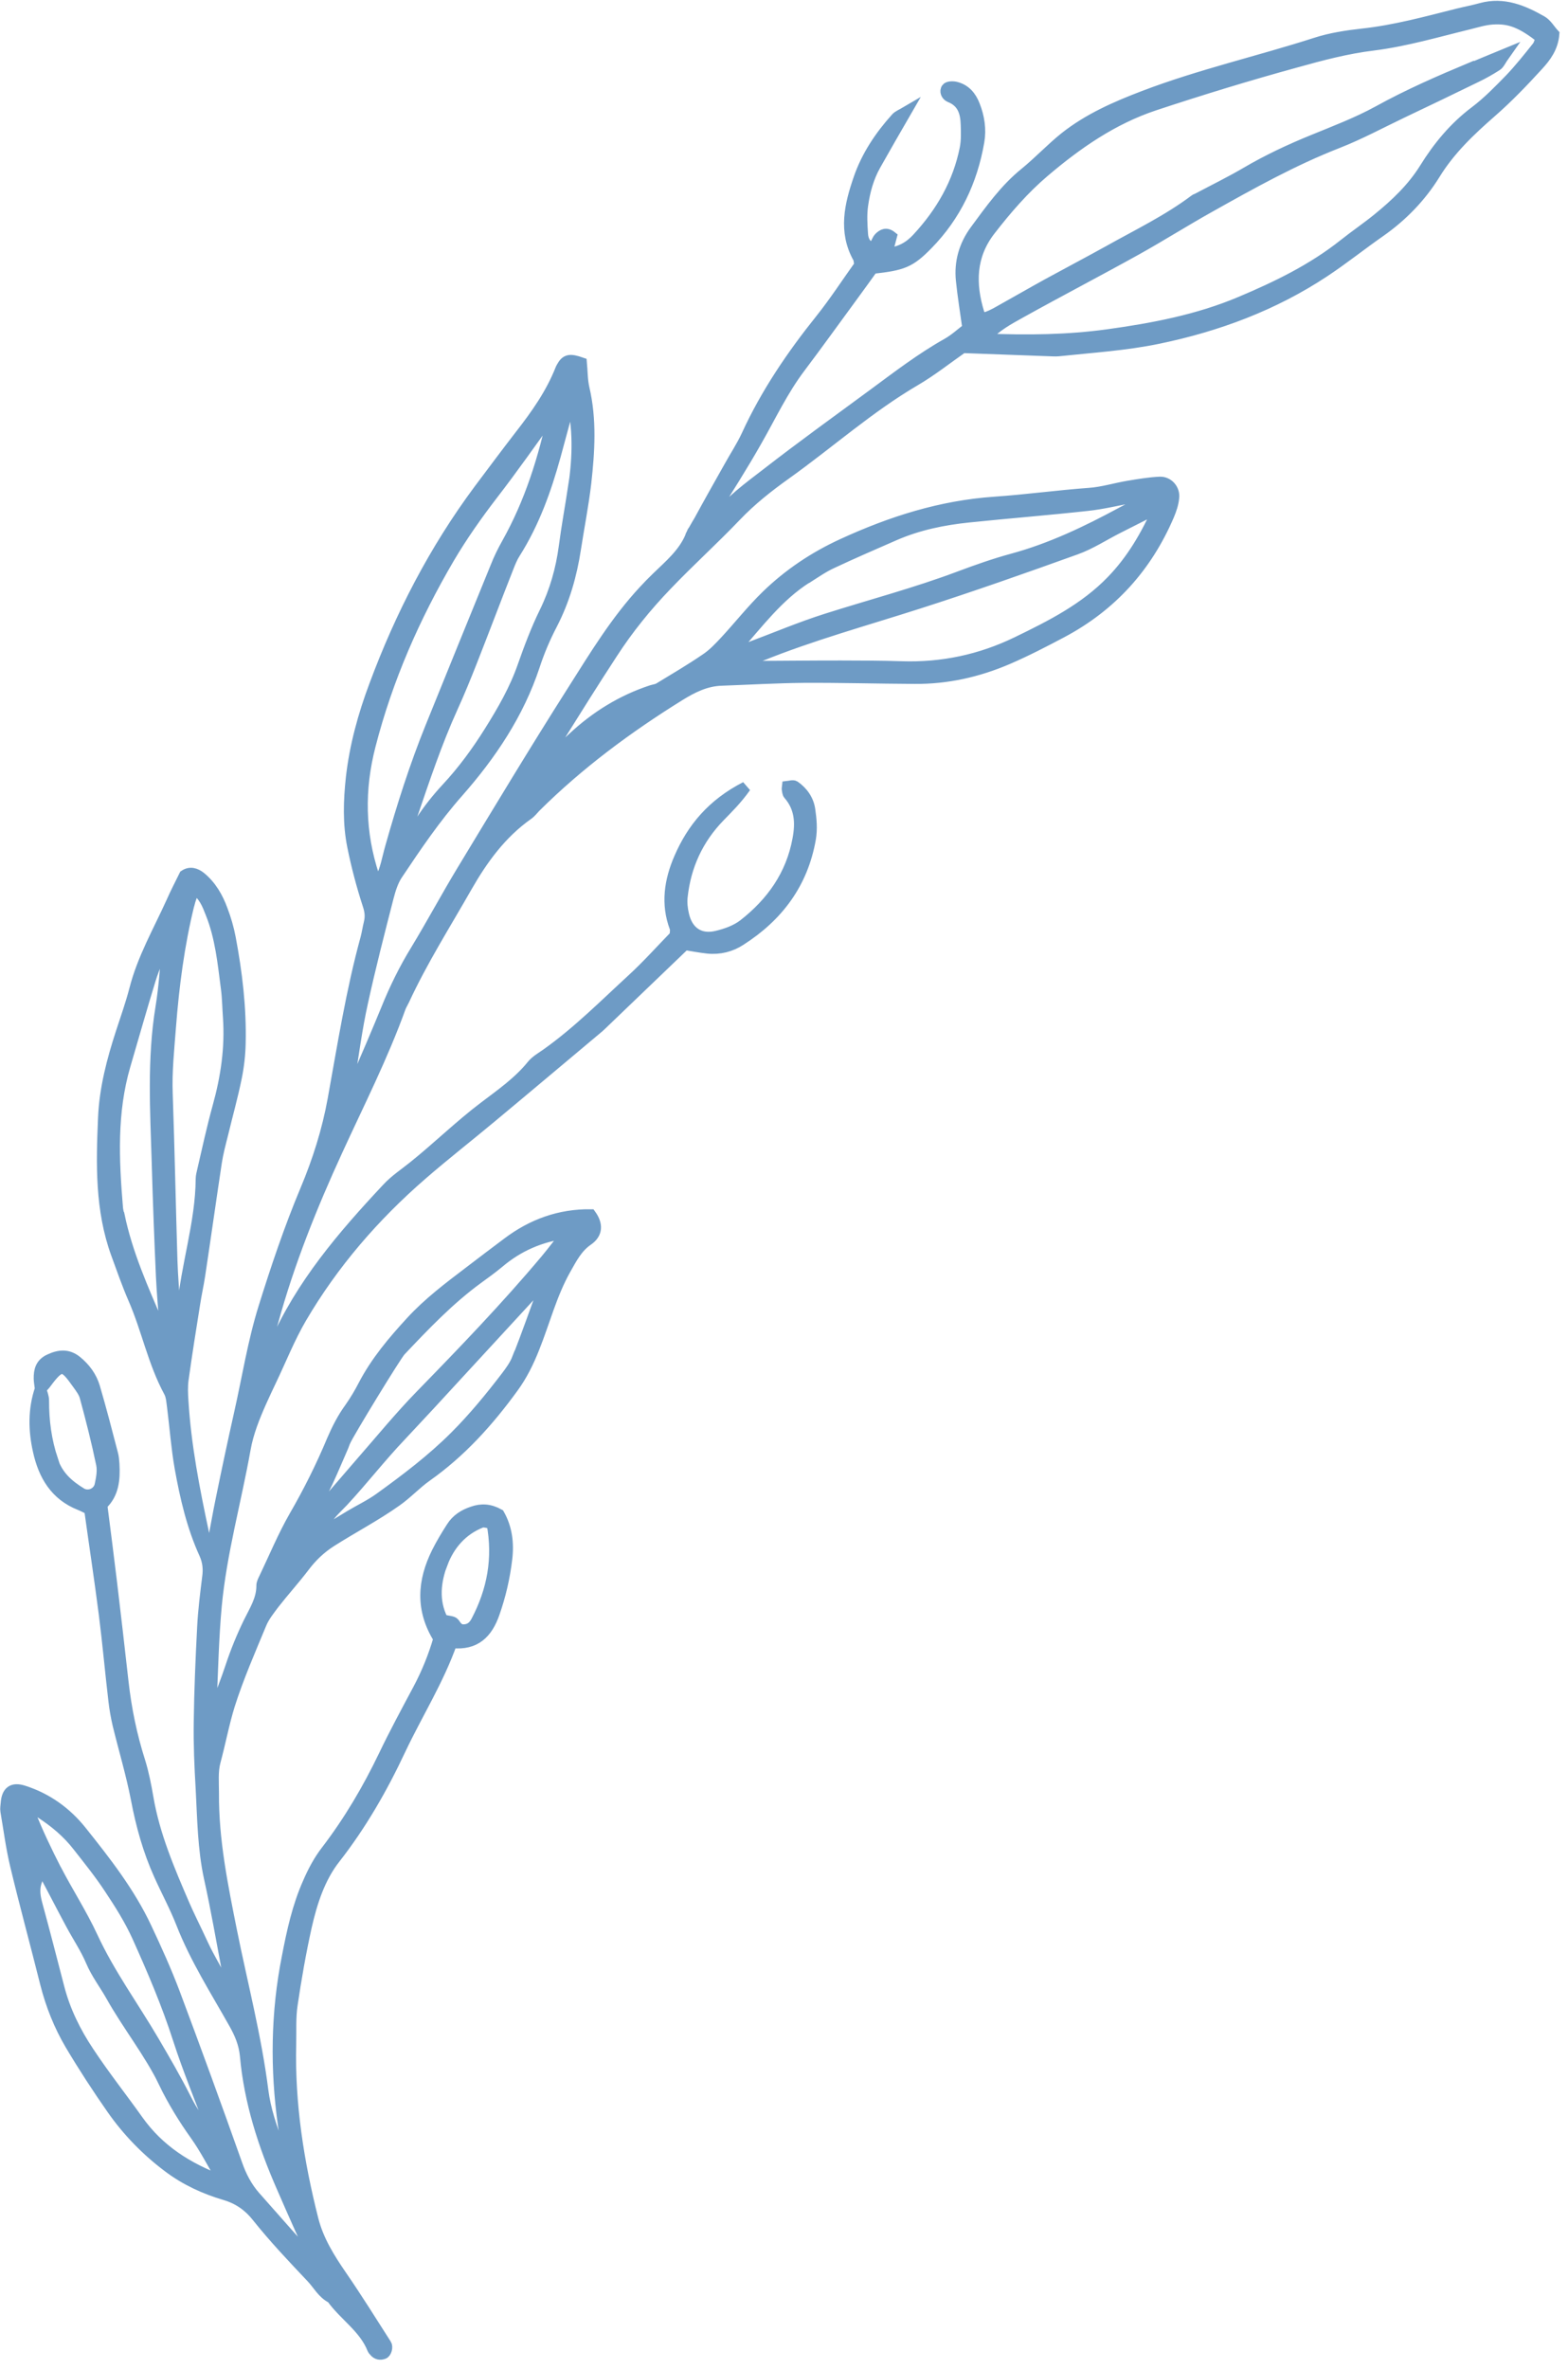 <svg width="145" height="219" viewBox="0 0 145 219" fill="none" xmlns="http://www.w3.org/2000/svg">
<path d="M41.805 151.866C43.971 152.097 45.066 150.965 45.702 149.152C46.274 147.528 46.662 145.862 46.866 144.155C47.056 142.648 46.859 141.236 46.151 139.993C45.293 139.515 44.516 139.473 43.695 139.766C42.891 140.032 42.206 140.471 41.756 141.196C41.267 141.953 40.804 142.728 40.405 143.523C39.089 146.18 38.897 148.816 40.574 151.491C40.105 153.105 39.474 154.672 38.661 156.196C37.582 158.221 36.498 160.223 35.509 162.286C34.02 165.387 32.281 168.345 30.181 171.089C29.48 171.997 28.949 172.995 28.49 174.06C27.516 176.248 27.012 178.567 26.566 180.885C25.533 186.064 25.474 191.277 26.203 196.483C26.321 197.307 26.506 198.116 26.3 199.114C26.06 198.806 25.87 198.625 25.778 198.413C25.118 196.74 24.542 195.026 24.314 193.249C23.686 188.3 22.422 183.477 21.438 178.605C20.587 174.356 19.715 170.112 19.75 165.765C19.751 164.787 19.648 163.763 19.903 162.835C20.37 161.106 20.699 159.325 21.229 157.616C22.042 155.056 23.129 152.577 24.157 150.098C24.433 149.433 24.912 148.842 25.346 148.259C26.249 147.099 27.238 146.013 28.127 144.844C28.824 143.915 29.625 143.149 30.607 142.518C32.593 141.252 34.696 140.159 36.636 138.787C37.648 138.08 38.456 137.184 39.446 136.482C42.609 134.253 45.175 131.408 47.448 128.277C48.276 127.145 48.875 125.922 49.389 124.624C50.36 122.205 50.999 119.647 52.297 117.343C52.864 116.348 53.367 115.332 54.362 114.652C55.263 114.028 55.27 113.188 54.625 112.292C51.757 112.259 49.209 113.181 46.926 114.906C45.743 115.789 44.573 116.681 43.403 117.573C41.523 119.003 39.628 120.423 38.006 122.192C36.336 124.007 34.777 125.855 33.629 128.046C33.26 128.765 32.841 129.472 32.368 130.144C31.685 131.082 31.177 132.076 30.718 133.141C29.711 135.556 28.547 137.89 27.231 140.163C26.181 141.995 25.36 143.975 24.444 145.894C24.34 146.115 24.205 146.353 24.208 146.585C24.216 147.875 23.539 148.893 23.005 149.986C22.367 151.298 21.801 152.677 21.342 154.067C20.918 155.345 20.431 156.602 19.904 157.89C19.723 157.697 19.547 157.583 19.537 157.481C19.671 154.462 19.733 151.436 20.01 148.433C20.475 143.539 21.812 138.807 22.675 133.979C22.949 132.431 23.528 131.003 24.155 129.588C24.454 128.919 24.775 128.244 25.087 127.584C26.003 125.665 26.788 123.68 27.852 121.857C30.808 116.811 34.594 112.434 38.998 108.611C41.096 106.786 43.29 105.08 45.412 103.308C48.68 100.591 51.921 97.856 55.176 95.13C55.494 94.875 55.78 94.581 56.079 94.295C58.492 91.983 60.905 89.671 63.336 87.333C64.01 87.443 64.726 87.58 65.441 87.658C66.535 87.771 67.584 87.51 68.481 86.921C71.939 84.71 74.231 81.668 74.951 77.534C75.104 76.617 75.021 75.739 74.894 74.87C74.77 73.966 74.247 73.207 73.482 72.674C73.333 72.578 73.04 72.676 72.813 72.701C72.797 72.844 72.781 72.929 72.795 72.996C72.828 73.152 72.835 73.348 72.926 73.445C74.004 74.678 74.063 76.097 73.779 77.6C73.172 80.907 71.356 83.451 68.765 85.476C68.076 86.008 67.18 86.329 66.317 86.538C64.74 86.937 63.588 86.173 63.223 84.576C63.095 84.034 63.025 83.432 63.093 82.882C63.403 80.035 64.547 77.555 66.549 75.495C67.301 74.716 68.103 73.95 68.952 72.754C65.86 74.34 64.013 76.577 62.823 79.334C61.928 81.4 61.586 83.556 62.418 85.762C62.497 85.966 62.425 86.226 62.424 86.494C61.108 87.848 59.86 89.245 58.49 90.506C55.904 92.879 53.427 95.379 50.56 97.416C50.096 97.749 49.565 98.038 49.205 98.476C47.954 100.026 46.324 101.157 44.783 102.327C42.5 104.052 40.454 106.064 38.23 107.846C37.396 108.515 36.498 109.104 35.782 109.886C31.701 114.245 27.828 118.756 25.401 124.317C25.34 124.469 25.038 124.523 24.794 124.634C24.652 123.699 25.039 122.952 25.243 122.164C26.74 116.711 28.842 111.476 31.199 106.349C33.206 101.972 35.392 97.674 37.034 93.12C37.125 92.891 37.256 92.688 37.36 92.468C39.046 88.823 41.186 85.454 43.165 81.979C44.638 79.404 46.354 77.045 48.82 75.303C49.094 75.116 49.291 74.841 49.519 74.606C53.529 70.623 58.047 67.276 62.841 64.3C64.022 63.568 65.271 62.938 66.716 62.894C69.243 62.803 71.769 62.654 74.311 62.629C77.749 62.609 81.167 62.71 84.601 62.726C87.571 62.749 90.412 62.113 93.162 60.938C94.886 60.194 96.552 59.335 98.212 58.453C102.796 56.011 106.047 52.401 108.08 47.658C108.305 47.133 108.49 46.581 108.545 46.023C108.646 45.245 108.016 44.531 107.245 44.569C106.278 44.615 105.313 44.777 104.347 44.938C103.146 45.139 101.946 45.514 100.743 45.599C97.812 45.812 94.91 46.217 91.987 46.417C87.001 46.759 82.418 48.224 77.928 50.285C75.291 51.494 72.93 53.073 70.87 55.076C69.532 56.377 68.361 57.863 67.086 59.243C66.528 59.84 65.96 60.451 65.289 60.898C63.879 61.865 62.401 62.731 60.95 63.614C60.755 63.737 60.492 63.759 60.253 63.834C57.504 64.74 55.111 66.222 52.997 68.19C52.473 68.676 51.971 69.156 51.102 69.553C51.274 69.05 51.332 68.724 51.498 68.467C53.188 65.764 54.869 63.075 56.612 60.407C58.081 58.136 59.783 56.036 61.648 54.098C63.728 51.916 65.971 49.897 68.052 47.715C69.477 46.221 71.07 44.97 72.735 43.785C76.72 40.936 80.391 37.655 84.639 35.169C86.179 34.267 87.6 33.134 89.027 32.14C91.887 32.245 94.653 32.347 97.419 32.448C97.585 32.459 97.745 32.448 97.906 32.437C100.987 32.109 104.075 31.921 107.126 31.286C112.605 30.151 117.775 28.222 122.452 25.131C124.224 23.958 125.892 22.621 127.633 21.408C129.666 19.981 131.381 18.215 132.678 16.121C134.075 13.842 135.942 12.078 137.921 10.349C139.46 9.005 140.876 7.524 142.252 6.018C142.959 5.249 143.599 4.378 143.699 3.158C143.337 2.771 143.03 2.209 142.567 1.948C140.846 0.969 139.043 0.206 136.977 0.768C136.275 0.966 135.537 1.102 134.83 1.278C131.905 2.013 128.995 2.815 125.971 3.141C124.529 3.301 123.042 3.528 121.661 3.977C116.395 5.671 110.97 6.899 105.788 8.877C103.197 9.866 100.665 10.97 98.467 12.712C97.197 13.731 96.071 14.939 94.814 15.966C92.939 17.476 91.573 19.411 90.176 21.306C89.168 22.686 88.721 24.237 88.895 25.921C89.044 27.378 89.281 28.816 89.494 30.353C88.902 30.794 88.312 31.352 87.617 31.746C85.187 33.108 82.98 34.805 80.749 36.45C77.464 38.868 74.138 41.261 70.907 43.772C69.229 45.064 67.507 46.308 66.174 48.015C66.046 48.182 65.875 48.359 65.703 48.477C65.698 48.129 65.685 47.795 65.793 47.597C67.226 45.322 68.672 43.056 69.996 40.711C71.29 38.442 72.392 36.088 73.978 33.989C75.591 31.85 77.149 29.675 78.744 27.505C79.409 26.594 80.075 25.682 80.692 24.816C83.475 24.507 84.146 24.27 85.787 22.59C88.374 19.949 89.896 16.736 90.525 13.098C90.724 11.962 90.549 10.813 90.119 9.731C89.81 8.937 89.302 8.302 88.438 8.069C88.165 7.988 87.688 7.986 87.552 8.167C87.35 8.42 87.507 8.828 87.839 8.966C89.032 9.43 89.312 10.417 89.341 11.527C89.368 12.254 89.387 12.995 89.249 13.711C88.61 16.92 87.041 19.643 84.829 22.028C84.113 22.811 83.215 23.342 82.02 23.413C82.169 22.858 82.327 22.347 82.446 21.867C81.954 21.473 81.614 21.674 81.305 21.974C81.037 22.241 81.057 22.772 80.513 22.784C80.188 22.785 79.812 22.331 79.772 21.653C79.711 20.77 79.654 19.852 79.78 18.975C79.96 17.692 80.304 16.419 80.953 15.267C81.855 13.665 82.779 12.058 83.764 10.357C83.392 10.576 83.068 10.693 82.862 10.923C81.376 12.57 80.143 14.418 79.426 16.504C78.593 18.917 77.993 21.385 79.368 23.845C79.441 23.969 79.435 24.157 79.497 24.504C78.35 26.101 77.197 27.885 75.885 29.529C73.223 32.849 70.843 36.352 69.067 40.225C68.59 41.258 67.956 42.209 67.403 43.213C66.484 44.842 65.556 46.485 64.663 48.131C64.628 48.185 64.371 48.613 64.144 49.023C64.101 49.09 64.044 49.149 64.022 49.212C64.001 49.275 63.966 49.329 63.944 49.392C63.874 49.5 63.858 49.585 63.845 49.634C63.188 51.183 61.904 52.251 60.729 53.389C60.324 53.779 59.923 54.191 59.536 54.611C56.965 57.376 55.014 60.601 53.005 63.768C49.506 69.269 46.142 74.857 42.765 80.436C41.286 82.873 39.933 85.41 38.453 87.846C37.384 89.589 36.485 91.423 35.726 93.309C34.823 95.504 33.893 97.683 32.95 99.852C32.863 100.045 32.673 100.191 32.484 100.394C32.379 100.173 32.27 100.045 32.291 99.924C32.691 97.5 32.998 95.072 33.532 92.676C34.242 89.417 35.082 86.165 35.913 82.926C36.099 82.222 36.326 81.487 36.711 80.892C38.481 78.242 40.257 75.614 42.383 73.213C45.414 69.767 47.964 65.972 49.425 61.55C49.854 60.236 50.403 58.942 51.047 57.71C52.19 55.497 52.855 53.167 53.228 50.725C53.54 48.703 53.937 46.698 54.177 44.668C54.504 41.736 54.692 38.81 54.011 35.897C53.836 35.132 53.847 34.316 53.775 33.54C52.668 33.151 52.326 33.236 51.934 33.96C51.89 34.028 51.86 34.104 51.83 34.18C50.945 36.407 49.588 38.328 48.128 40.202C46.835 41.877 45.56 43.583 44.294 45.275C40.176 50.816 37.033 56.892 34.635 63.354C33.597 66.114 32.819 68.946 32.483 71.892C32.253 74.024 32.183 76.145 32.608 78.24C32.976 80.069 33.459 81.896 34.036 83.668C34.231 84.254 34.278 84.744 34.143 85.308C34.024 85.788 33.955 86.28 33.832 86.737C32.492 91.621 31.703 96.631 30.802 101.607C30.274 104.524 29.392 107.308 28.251 110.021C26.765 113.564 25.542 117.201 24.396 120.869C23.395 124.075 22.882 127.384 22.141 130.662C21.551 133.29 20.989 135.936 20.449 138.577C20.168 139.929 19.937 141.294 19.678 142.641C19.058 142.623 18.937 142.219 18.851 141.819C17.981 137.748 17.177 133.664 16.925 129.495C16.881 128.853 16.854 128.184 16.939 127.549C17.265 125.21 17.635 122.862 18.01 120.536C18.145 119.646 18.343 118.777 18.478 117.887C19.003 114.411 19.491 110.932 20.016 107.457C20.151 106.567 20.385 105.702 20.605 104.829C21.023 103.087 21.513 101.352 21.869 99.589C22.078 98.555 22.197 97.482 22.219 96.442C22.296 93.156 21.905 89.913 21.3 86.705C21.137 85.832 20.88 84.957 20.561 84.118C20.14 82.965 19.528 81.898 18.567 81.105C18.089 80.719 17.57 80.575 17.062 80.917C16.641 81.776 16.228 82.563 15.868 83.385C14.66 86.054 13.182 88.606 12.449 91.487C12.097 92.831 11.633 94.141 11.204 95.454C10.369 98.02 9.681 100.623 9.566 103.346C9.382 107.598 9.278 111.843 10.768 115.931C11.273 117.311 11.755 118.696 12.33 120.027C13.577 122.864 14.153 125.939 15.648 128.688C15.863 129.096 15.883 129.626 15.952 130.112C16.187 131.969 16.323 133.859 16.647 135.697C17.138 138.43 17.763 141.134 18.92 143.665C19.233 144.365 19.3 145.061 19.194 145.816C19.001 147.359 18.807 148.901 18.73 150.442C18.577 153.372 18.451 156.319 18.415 159.247C18.384 161.278 18.474 163.329 18.594 165.363C18.743 168.123 18.766 170.898 19.36 173.62C19.996 176.485 20.49 179.391 21.037 182.275C21.132 182.778 21.162 183.295 21.284 184.409C20.411 182.829 19.817 181.793 19.254 180.74C18.907 180.093 18.613 179.424 18.296 178.759C17.874 177.873 17.443 177 17.057 176.118C15.671 172.903 14.286 169.688 13.691 166.199C13.498 165.077 13.277 163.938 12.942 162.858C12.169 160.442 11.668 157.991 11.385 155.469C11.041 152.391 10.683 149.303 10.316 146.23C10.035 143.882 9.732 141.539 9.423 139.116C10.511 138.114 10.627 136.751 10.546 135.338C10.523 135.017 10.497 134.673 10.408 134.367C9.876 132.317 9.345 130.268 8.747 128.233C8.462 127.282 7.886 126.488 7.096 125.843C6.28 125.182 5.483 125.261 4.583 125.676C3.768 126.049 3.603 126.69 3.617 127.466C3.626 127.778 3.693 128.09 3.723 128.397C3.08 130.281 3.11 132.217 3.541 134.125C4.035 136.381 5.117 138.23 7.39 139.124C7.681 139.236 7.96 139.397 8.283 139.548C8.732 142.79 9.225 146.023 9.639 149.261C9.978 151.934 10.214 154.616 10.531 157.294C10.616 158.02 10.746 158.736 10.912 159.457C11.473 161.756 12.155 164.017 12.605 166.34C13.065 168.765 13.716 171.103 14.732 173.35C15.398 174.835 16.185 176.283 16.776 177.796C18.059 181.079 19.945 184.023 21.653 187.063C22.179 187.997 22.575 188.924 22.683 190.029C23.061 194.298 24.363 198.322 26.083 202.232C27.197 204.773 28.265 207.323 29.605 209.78C27.537 207.561 25.562 205.288 23.57 203.042C22.814 202.17 22.301 201.187 21.912 200.072C20.035 194.776 18.118 189.512 16.144 184.249C15.367 182.194 14.462 180.191 13.526 178.205C11.988 174.931 9.765 172.094 7.524 169.285C6.128 167.539 4.353 166.257 2.181 165.562C1.169 165.234 0.643 165.603 0.564 166.702C0.545 166.939 0.495 167.194 0.534 167.43C0.824 169.112 1.038 170.823 1.44 172.482C2.313 176.132 3.307 179.746 4.212 183.378C4.72 185.374 5.472 187.26 6.512 189.025C7.712 191.046 9.01 193.035 10.351 194.956C11.792 197.019 13.538 198.818 15.574 200.345C17.155 201.54 18.959 202.361 20.808 202.905C22.075 203.283 23.012 203.965 23.76 204.909C25.334 206.885 27.075 208.72 28.803 210.546C29.418 211.193 29.831 212.035 30.675 212.446C31.852 214.088 33.695 215.203 34.466 217.178C34.494 217.253 34.575 217.306 34.611 217.368C34.847 217.654 35.151 217.716 35.484 217.587C35.719 217.489 35.864 216.97 35.709 216.735C34.347 214.609 33.016 212.465 31.584 210.388C30.47 208.767 29.444 207.127 28.95 205.198C27.604 199.88 26.756 194.502 26.892 188.993C26.921 187.766 26.842 186.526 27.026 185.323C27.382 182.908 27.805 180.478 28.339 178.083C28.849 175.844 29.568 173.607 30.984 171.8C33.413 168.694 35.353 165.309 37.022 161.75C38.584 158.447 40.558 155.334 41.795 151.821L41.805 151.866ZM40.909 144.52C41.546 142.824 42.727 141.441 44.497 140.745C44.755 140.643 45.114 140.798 45.493 140.833C46.102 144.063 45.54 147.035 44.061 149.855C43.822 150.314 43.505 150.626 42.944 150.666C42.463 150.7 42.254 150.431 42.013 150.064C41.868 149.874 41.462 149.88 41.153 149.796C41.077 149.766 40.992 149.749 40.929 149.728C40.045 147.987 40.275 146.181 40.904 144.498L40.909 144.52ZM47.849 125.585C47.617 126.182 47.222 126.732 46.833 127.246C45.351 129.183 43.811 131.062 42.077 132.797C39.92 134.949 37.527 136.756 35.089 138.515C34.232 139.131 33.27 139.582 32.363 140.127C31.465 140.658 30.594 141.206 29.709 141.746C29.911 140.458 30.943 139.63 31.739 138.784C33.563 136.82 35.203 134.698 37.055 132.752C38.836 130.855 40.603 128.95 42.365 127.023C44.849 124.335 47.32 121.639 49.803 118.951C49.909 118.847 50.092 118.83 50.402 118.705C49.537 121.079 48.743 123.344 47.863 125.593L47.849 125.585ZM31.751 133.674C31.811 133.521 31.858 133.36 31.932 133.216C32.183 132.592 36.599 125.346 37.034 124.88C39.273 122.513 41.533 120.141 44.179 118.209C44.833 117.731 45.508 117.248 46.13 116.73C47.912 115.217 49.973 114.307 52.417 113.99C51.777 114.802 51.155 115.646 50.488 116.442C46.818 120.816 42.859 124.927 38.882 129.007C36.947 130.995 35.196 133.141 33.364 135.234C32.086 136.708 30.813 138.204 29.521 139.669C29.323 139.886 29.021 139.998 28.398 140.4C29.968 138.061 30.794 135.835 31.751 133.674ZM74.634 53.427C75.382 52.952 76.12 52.432 76.935 52.059C78.859 51.155 80.796 50.319 82.743 49.468C84.924 48.521 87.241 48.045 89.597 47.804C93.249 47.424 96.897 47.138 100.545 46.736C102.001 46.584 103.423 46.22 104.869 45.966C105.318 45.892 105.764 45.855 106.288 46.021C105.442 46.471 104.583 46.912 103.728 47.375C100.496 49.119 97.195 50.703 93.622 51.672C91.974 52.12 90.362 52.688 88.747 53.293C84.7 54.817 80.527 55.914 76.411 57.221C74.004 57.984 71.68 58.973 69.311 59.857C68.933 59.996 68.58 60.247 68.085 59.888C70.119 57.6 71.959 55.109 74.59 53.437L74.634 53.427ZM70.316 60.641C75.079 58.718 80.034 57.358 84.91 55.795C89.808 54.227 94.664 52.517 99.501 50.776C100.873 50.283 102.115 49.457 103.417 48.803C104.56 48.22 105.725 47.631 107.143 46.918C105.956 49.582 104.639 51.797 102.8 53.695C100.315 56.267 97.196 57.835 94.046 59.363C90.674 60.998 87.125 61.751 83.378 61.629C81.504 61.567 79.631 61.564 77.757 61.56C74.908 61.558 72.054 61.592 69.022 61.606C69.37 60.949 69.832 60.826 70.285 60.659L70.316 60.641ZM136.078 6.244C133.142 7.47 130.238 8.736 127.44 10.282C125.514 11.337 123.438 12.122 121.406 12.955C119.277 13.822 117.216 14.789 115.243 15.948C113.765 16.813 112.228 17.564 110.713 18.367C110.651 18.404 110.549 18.414 110.491 18.473C107.997 20.349 105.192 21.698 102.492 23.211C100.641 24.238 98.759 25.226 96.895 26.244C95.47 27.028 94.062 27.844 92.628 28.642C92.203 28.884 91.778 29.127 91.326 29.295C90.993 29.425 90.63 29.305 90.532 28.954C89.698 26.249 89.734 23.646 91.567 21.285C93.07 19.344 94.674 17.486 96.543 15.896C99.603 13.293 102.873 11.018 106.749 9.728C111.083 8.294 115.449 6.957 119.843 5.754C122.202 5.094 124.558 4.47 127.006 4.174C130.007 3.795 132.917 2.935 135.846 2.222C136.553 2.046 137.272 1.821 137.994 1.77C139.62 1.652 140.719 2.114 142.503 3.497C142.395 3.753 142.351 4.089 142.158 4.328C141.342 5.353 140.526 6.378 139.633 7.315C138.613 8.361 137.583 9.421 136.422 10.3C134.488 11.752 132.992 13.564 131.739 15.591C130.595 17.419 129.067 18.866 127.412 20.211C126.402 21.034 125.315 21.769 124.291 22.583C121.378 24.898 118.091 26.491 114.698 27.92C110.751 29.585 106.592 30.366 102.39 30.946C98.74 31.442 95.088 31.497 91.005 31.33C92.108 30.126 93.282 29.524 94.393 28.901C97.948 26.924 101.58 25.036 105.134 23.06C107.41 21.79 109.612 20.396 111.887 19.126C115.729 16.971 119.563 14.83 123.684 13.22C125.734 12.418 127.673 11.371 129.667 10.418C131.958 9.331 134.236 8.235 136.5 7.13C137.165 6.812 137.798 6.455 138.421 6.053C138.647 5.911 138.754 5.597 139.183 4.993C137.879 5.53 136.992 5.895 136.096 6.275L136.078 6.244ZM49.129 72.724C50.165 71.861 51.287 71.072 52.51 70.424C51.192 71.604 49.888 72.793 48.151 74.354C48.661 73.476 48.802 72.992 49.137 72.71L49.129 72.724ZM53.035 44.984C52.757 46.836 52.416 48.666 52.173 50.522C51.893 52.641 51.322 54.649 50.376 56.587C49.59 58.187 48.953 59.883 48.36 61.57C47.604 63.746 46.475 65.699 45.261 67.636C44.091 69.506 42.794 71.274 41.3 72.876C40.412 73.835 39.605 74.847 38.897 75.942C38.731 76.199 38.443 76.377 38.21 76.591C37.727 76.183 37.967 75.782 38.074 75.468C39.233 72.077 40.365 68.669 41.851 65.393C42.492 63.987 43.079 62.546 43.644 61.109C44.775 58.236 45.864 55.337 47.003 52.451C47.184 51.993 47.365 51.535 47.627 51.13C49.392 48.341 50.484 45.29 51.356 42.135C51.854 40.33 52.329 38.529 52.805 36.727C53.542 39.523 53.44 42.256 53.049 44.993L53.035 44.984ZM34.575 80.969C33.247 76.986 33.189 72.961 34.241 68.907C35.822 62.761 38.341 57.029 41.546 51.568C42.75 49.529 44.115 47.594 45.562 45.711C47.438 43.283 49.202 40.762 51.229 37.951C50.268 42.486 48.984 46.486 46.897 50.217C46.501 50.919 46.136 51.66 45.843 52.41C43.835 57.322 41.84 62.243 39.845 67.163C38.369 70.809 37.179 74.544 36.114 78.322C35.82 79.339 35.674 80.395 35.117 81.434C34.891 81.25 34.645 81.129 34.575 80.969ZM17.486 83.606C17.596 83.141 17.79 82.692 17.957 82.167C18.861 82.751 19.167 83.582 19.499 84.429C20.394 86.656 20.622 89.026 20.925 91.369C21.044 92.251 21.052 93.157 21.117 94.062C21.311 96.87 20.906 99.599 20.157 102.296C19.612 104.263 19.18 106.265 18.72 108.248C18.665 108.481 18.601 108.728 18.596 108.973C18.57 113.097 17.2 117.022 16.862 121.097C16.851 121.262 16.755 121.411 16.703 121.55C16.253 121.566 16.217 121.236 16.186 120.929C16.082 119.462 15.956 118 15.909 116.533C15.752 111.39 15.652 106.246 15.472 101.108C15.395 99.065 15.614 97.04 15.769 94.994C16.066 91.16 16.555 87.356 17.477 83.62L17.486 83.606ZM11.001 112.344C10.949 112.099 10.888 111.868 10.871 111.627C10.501 107.228 10.304 102.827 11.566 98.506C12.347 95.848 13.1 93.173 13.917 90.519C14.255 89.434 14.731 88.4 15.154 87.332C15.27 87.33 15.386 87.328 15.493 87.34C15.3 89.266 15.192 91.209 14.879 93.115C14.091 97.915 14.387 102.726 14.532 107.534C14.632 111.049 14.763 114.546 14.922 118.06C14.996 119.603 15.137 121.132 15.276 122.87C14.952 122.661 14.706 122.597 14.642 122.46C13.229 119.17 11.762 115.903 11.028 112.361L11.001 112.344ZM4.877 134.989C4.269 133.177 4.03 131.356 4.037 129.481C4.041 129.12 3.871 128.761 3.781 128.396C3.944 128.233 4.107 128.07 4.234 127.903C5.649 125.981 5.905 126.147 7.169 127.922C7.451 128.315 7.773 128.734 7.881 129.188C8.435 131.232 8.953 133.273 9.386 135.355C9.515 135.955 9.386 136.658 9.251 137.28C9.092 138.059 8.174 138.443 7.504 138.029C6.313 137.297 5.343 136.459 4.855 134.994L4.877 134.989ZM5.182 172.85C4.303 171.131 3.463 169.381 2.77 167.611C3.181 167.301 3.486 167.422 3.769 167.605C5.078 168.451 6.256 169.442 7.204 170.669C8.211 171.952 9.241 173.231 10.137 174.597C11.079 176.011 11.995 177.465 12.698 179.012C14.095 182.12 15.439 185.25 16.486 188.515C17.384 191.299 18.508 194 19.526 196.747C19.581 196.898 19.57 197.064 19.606 197.393C18.522 196.347 17.793 195.225 17.189 194.029C16.277 192.213 15.25 190.456 14.223 188.7C12.338 185.488 10.122 182.464 8.542 179.047C7.55 176.911 6.266 174.931 5.177 172.827L5.182 172.85ZM15.18 192.577C16.005 194.261 16.972 195.844 18.067 197.376C18.949 198.617 19.649 199.99 20.635 201.662C17.265 200.423 14.678 198.712 12.769 196.04C11.256 193.912 9.632 191.865 8.203 189.696C6.988 187.875 6.007 185.899 5.452 183.739C4.798 181.227 4.154 178.702 3.465 176.187C3.249 175.395 3.097 174.684 3.407 173.849C3.574 173.382 3.321 172.739 3.239 171.977C3.561 172.396 3.814 172.656 3.975 172.97C4.862 174.617 5.705 176.274 6.592 177.921C7.209 179.067 7.942 180.154 8.439 181.338C8.927 182.478 9.667 183.435 10.265 184.493C11.809 187.254 13.818 189.741 15.207 192.595L15.18 192.577Z" fill="#6E9BC5" stroke="#6E9BC5"/>
</svg>
